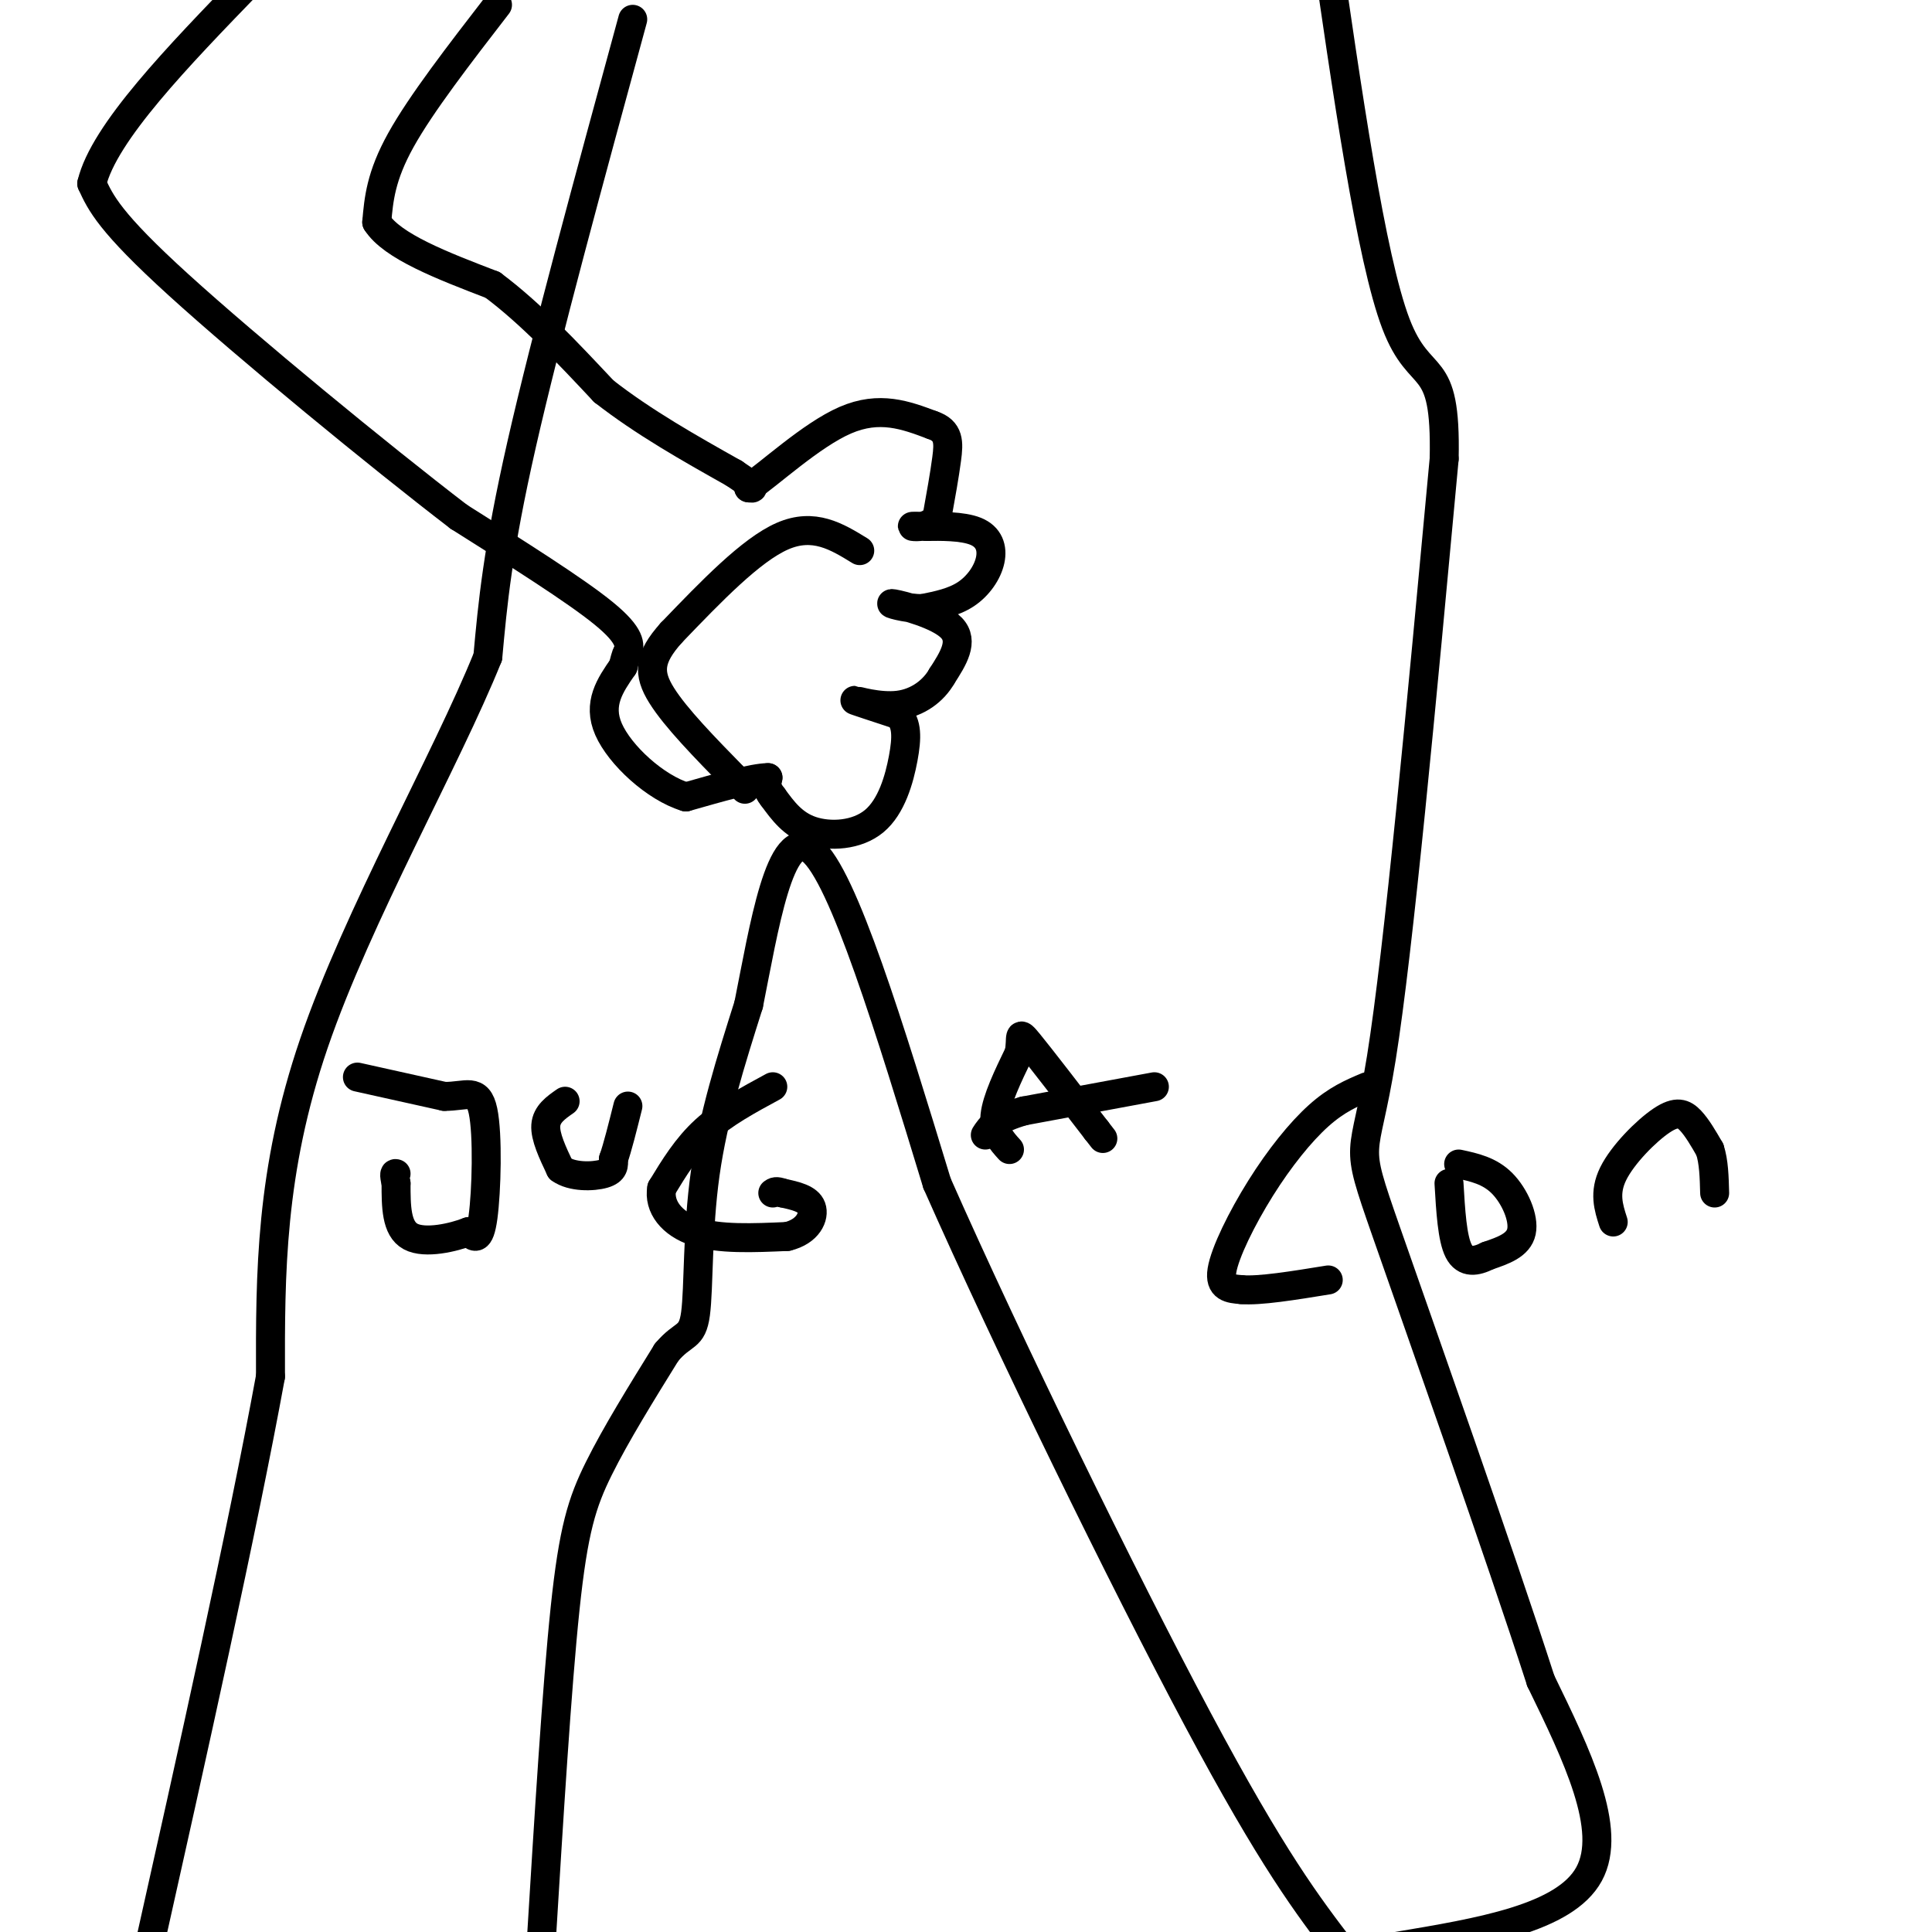 <svg viewBox='0 0 400 400' version='1.1' xmlns='http://www.w3.org/2000/svg' xmlns:xlink='http://www.w3.org/1999/xlink'><g fill='none' stroke='rgb(0,0,0)' stroke-width='6' stroke-linecap='round' stroke-linejoin='round'><path d='M131,4c-9.000,33.000 -18.000,66.000 -23,88c-5.000,22.000 -6.000,33.000 -7,44'/><path d='M101,136c-8.689,21.556 -26.911,53.444 -36,80c-9.089,26.556 -9.044,47.778 -9,69'/><path d='M56,285c-5.833,31.833 -15.917,76.917 -26,122'/><path d='M112,403c1.644,-26.867 3.289,-53.733 5,-70c1.711,-16.267 3.489,-21.933 7,-29c3.511,-7.067 8.756,-15.533 14,-24'/><path d='M138,280c3.512,-4.214 5.292,-2.750 6,-8c0.708,-5.250 0.345,-17.214 2,-29c1.655,-11.786 5.327,-23.393 9,-35'/><path d='M155,208c3.133,-15.622 6.467,-37.178 13,-32c6.533,5.178 16.267,37.089 26,69'/><path d='M194,245c14.711,33.267 38.489,81.933 54,111c15.511,29.067 22.756,38.533 30,48'/><path d='M289,403c17.500,-2.917 35.000,-5.833 40,-15c5.000,-9.167 -2.500,-24.583 -10,-40'/><path d='M319,348c-8.571,-26.560 -25.000,-72.958 -32,-93c-7.000,-20.042 -4.571,-13.726 -1,-36c3.571,-22.274 8.286,-73.137 13,-124'/><path d='M299,95c0.467,-21.867 -4.867,-14.533 -10,-28c-5.133,-13.467 -10.067,-47.733 -15,-82'/><path d='M178,114c-4.750,-2.917 -9.500,-5.833 -16,-3c-6.500,2.833 -14.750,11.417 -23,20'/><path d='M139,131c-4.689,5.244 -4.911,8.356 -2,13c2.911,4.644 8.956,10.822 15,17'/><path d='M152,161c2.833,3.167 2.417,2.583 2,2'/><path d='M103,1c-7.917,10.250 -15.833,20.500 -20,28c-4.167,7.500 -4.583,12.250 -5,17'/><path d='M78,46c3.167,5.000 13.583,9.000 24,13'/><path d='M102,59c7.833,5.833 15.417,13.917 23,22'/><path d='M125,81c8.333,6.500 17.667,11.750 27,17'/><path d='M152,98c5.000,3.333 4.000,3.167 3,3'/><path d='M155,101c4.111,-2.689 12.889,-10.911 20,-14c7.111,-3.089 12.556,-1.044 18,1'/><path d='M193,88c3.556,1.178 3.444,3.622 3,7c-0.444,3.378 -1.222,7.689 -2,12'/><path d='M194,107c-1.556,2.311 -4.444,2.089 -5,2c-0.556,-0.089 1.222,-0.044 3,0'/><path d='M192,109c2.496,-0.035 7.236,-0.123 10,1c2.764,1.123 3.552,3.456 3,6c-0.552,2.544 -2.443,5.298 -5,7c-2.557,1.702 -5.778,2.351 -9,3'/><path d='M191,126c-3.488,0.060 -7.708,-1.292 -6,-1c1.708,0.292 9.345,2.226 12,5c2.655,2.774 0.327,6.387 -2,10'/><path d='M195,140c-1.702,3.000 -4.958,5.500 -9,6c-4.042,0.500 -8.869,-1.000 -9,-1c-0.131,0.000 4.435,1.500 9,3'/><path d='M186,148c1.801,1.769 1.802,4.691 1,9c-0.802,4.309 -2.408,10.006 -6,13c-3.592,2.994 -9.169,3.284 -13,2c-3.831,-1.284 -5.915,-4.142 -8,-7'/><path d='M160,165c-1.500,-1.833 -1.250,-2.917 -1,-4'/><path d='M159,161c-3.000,0.000 -10.000,2.000 -17,4'/><path d='M142,165c-6.333,-1.911 -13.667,-8.689 -16,-14c-2.333,-5.311 0.333,-9.156 3,-13'/><path d='M129,138c0.667,-2.667 0.833,-2.833 1,-3'/><path d='M130,135c0.378,-1.356 0.822,-3.244 -5,-8c-5.822,-4.756 -17.911,-12.378 -30,-20'/><path d='M95,107c-16.756,-12.844 -43.644,-34.956 -58,-48c-14.356,-13.044 -16.178,-17.022 -18,-21'/><path d='M19,38c2.500,-10.500 17.750,-26.250 33,-42'/><path d='M74,223c0.000,0.000 18.000,4.000 18,4'/><path d='M92,227c4.560,0.024 6.958,-1.917 8,3c1.042,4.917 0.726,16.690 0,22c-0.726,5.310 -1.863,4.155 -3,3'/><path d='M97,255c-3.000,1.178 -9.000,2.622 -12,1c-3.000,-1.622 -3.000,-6.311 -3,-11'/><path d='M82,245c-0.500,-2.167 -0.250,-2.083 0,-2'/><path d='M117,228c-1.917,1.333 -3.833,2.667 -4,5c-0.167,2.333 1.417,5.667 3,9'/><path d='M116,242c2.378,1.756 6.822,1.644 9,1c2.178,-0.644 2.089,-1.822 2,-3'/><path d='M127,240c0.833,-2.333 1.917,-6.667 3,-11'/><path d='M160,225c-5.083,2.750 -10.167,5.500 -14,9c-3.833,3.500 -6.417,7.750 -9,12'/><path d='M137,246c-0.689,3.822 2.089,7.378 7,9c4.911,1.622 11.956,1.311 19,1'/><path d='M163,256c4.333,-1.044 5.667,-4.156 5,-6c-0.667,-1.844 -3.333,-2.422 -6,-3'/><path d='M162,247c-1.333,-0.500 -1.667,-0.250 -2,0'/><path d='M209,238c-1.667,-1.833 -3.333,-3.667 -3,-7c0.333,-3.333 2.667,-8.167 5,-13'/><path d='M211,218c0.600,-3.267 -0.400,-4.933 2,-2c2.400,2.933 8.200,10.467 14,18'/><path d='M227,234c2.333,3.000 1.167,1.500 0,0'/><path d='M239,225c0.000,0.000 -27.000,5.000 -27,5'/><path d='M212,230c-5.833,1.667 -6.917,3.333 -8,5'/><path d='M283,225c-3.131,1.321 -6.262,2.643 -10,6c-3.738,3.357 -8.083,8.750 -12,15c-3.917,6.250 -7.405,13.357 -8,17c-0.595,3.643 1.702,3.821 4,4'/><path d='M257,267c3.667,0.333 10.833,-0.833 18,-2'/><path d='M302,241c3.200,0.689 6.400,1.378 9,4c2.600,2.622 4.600,7.178 4,10c-0.600,2.822 -3.800,3.911 -7,5'/><path d='M308,260c-2.333,1.178 -4.667,1.622 -6,-1c-1.333,-2.622 -1.667,-8.311 -2,-14'/><path d='M334,253c-0.976,-3.018 -1.952,-6.036 0,-10c1.952,-3.964 6.833,-8.875 10,-11c3.167,-2.125 4.619,-1.464 6,0c1.381,1.464 2.690,3.732 4,6'/><path d='M354,238c0.833,2.500 0.917,5.750 1,9'/></g>
</svg>